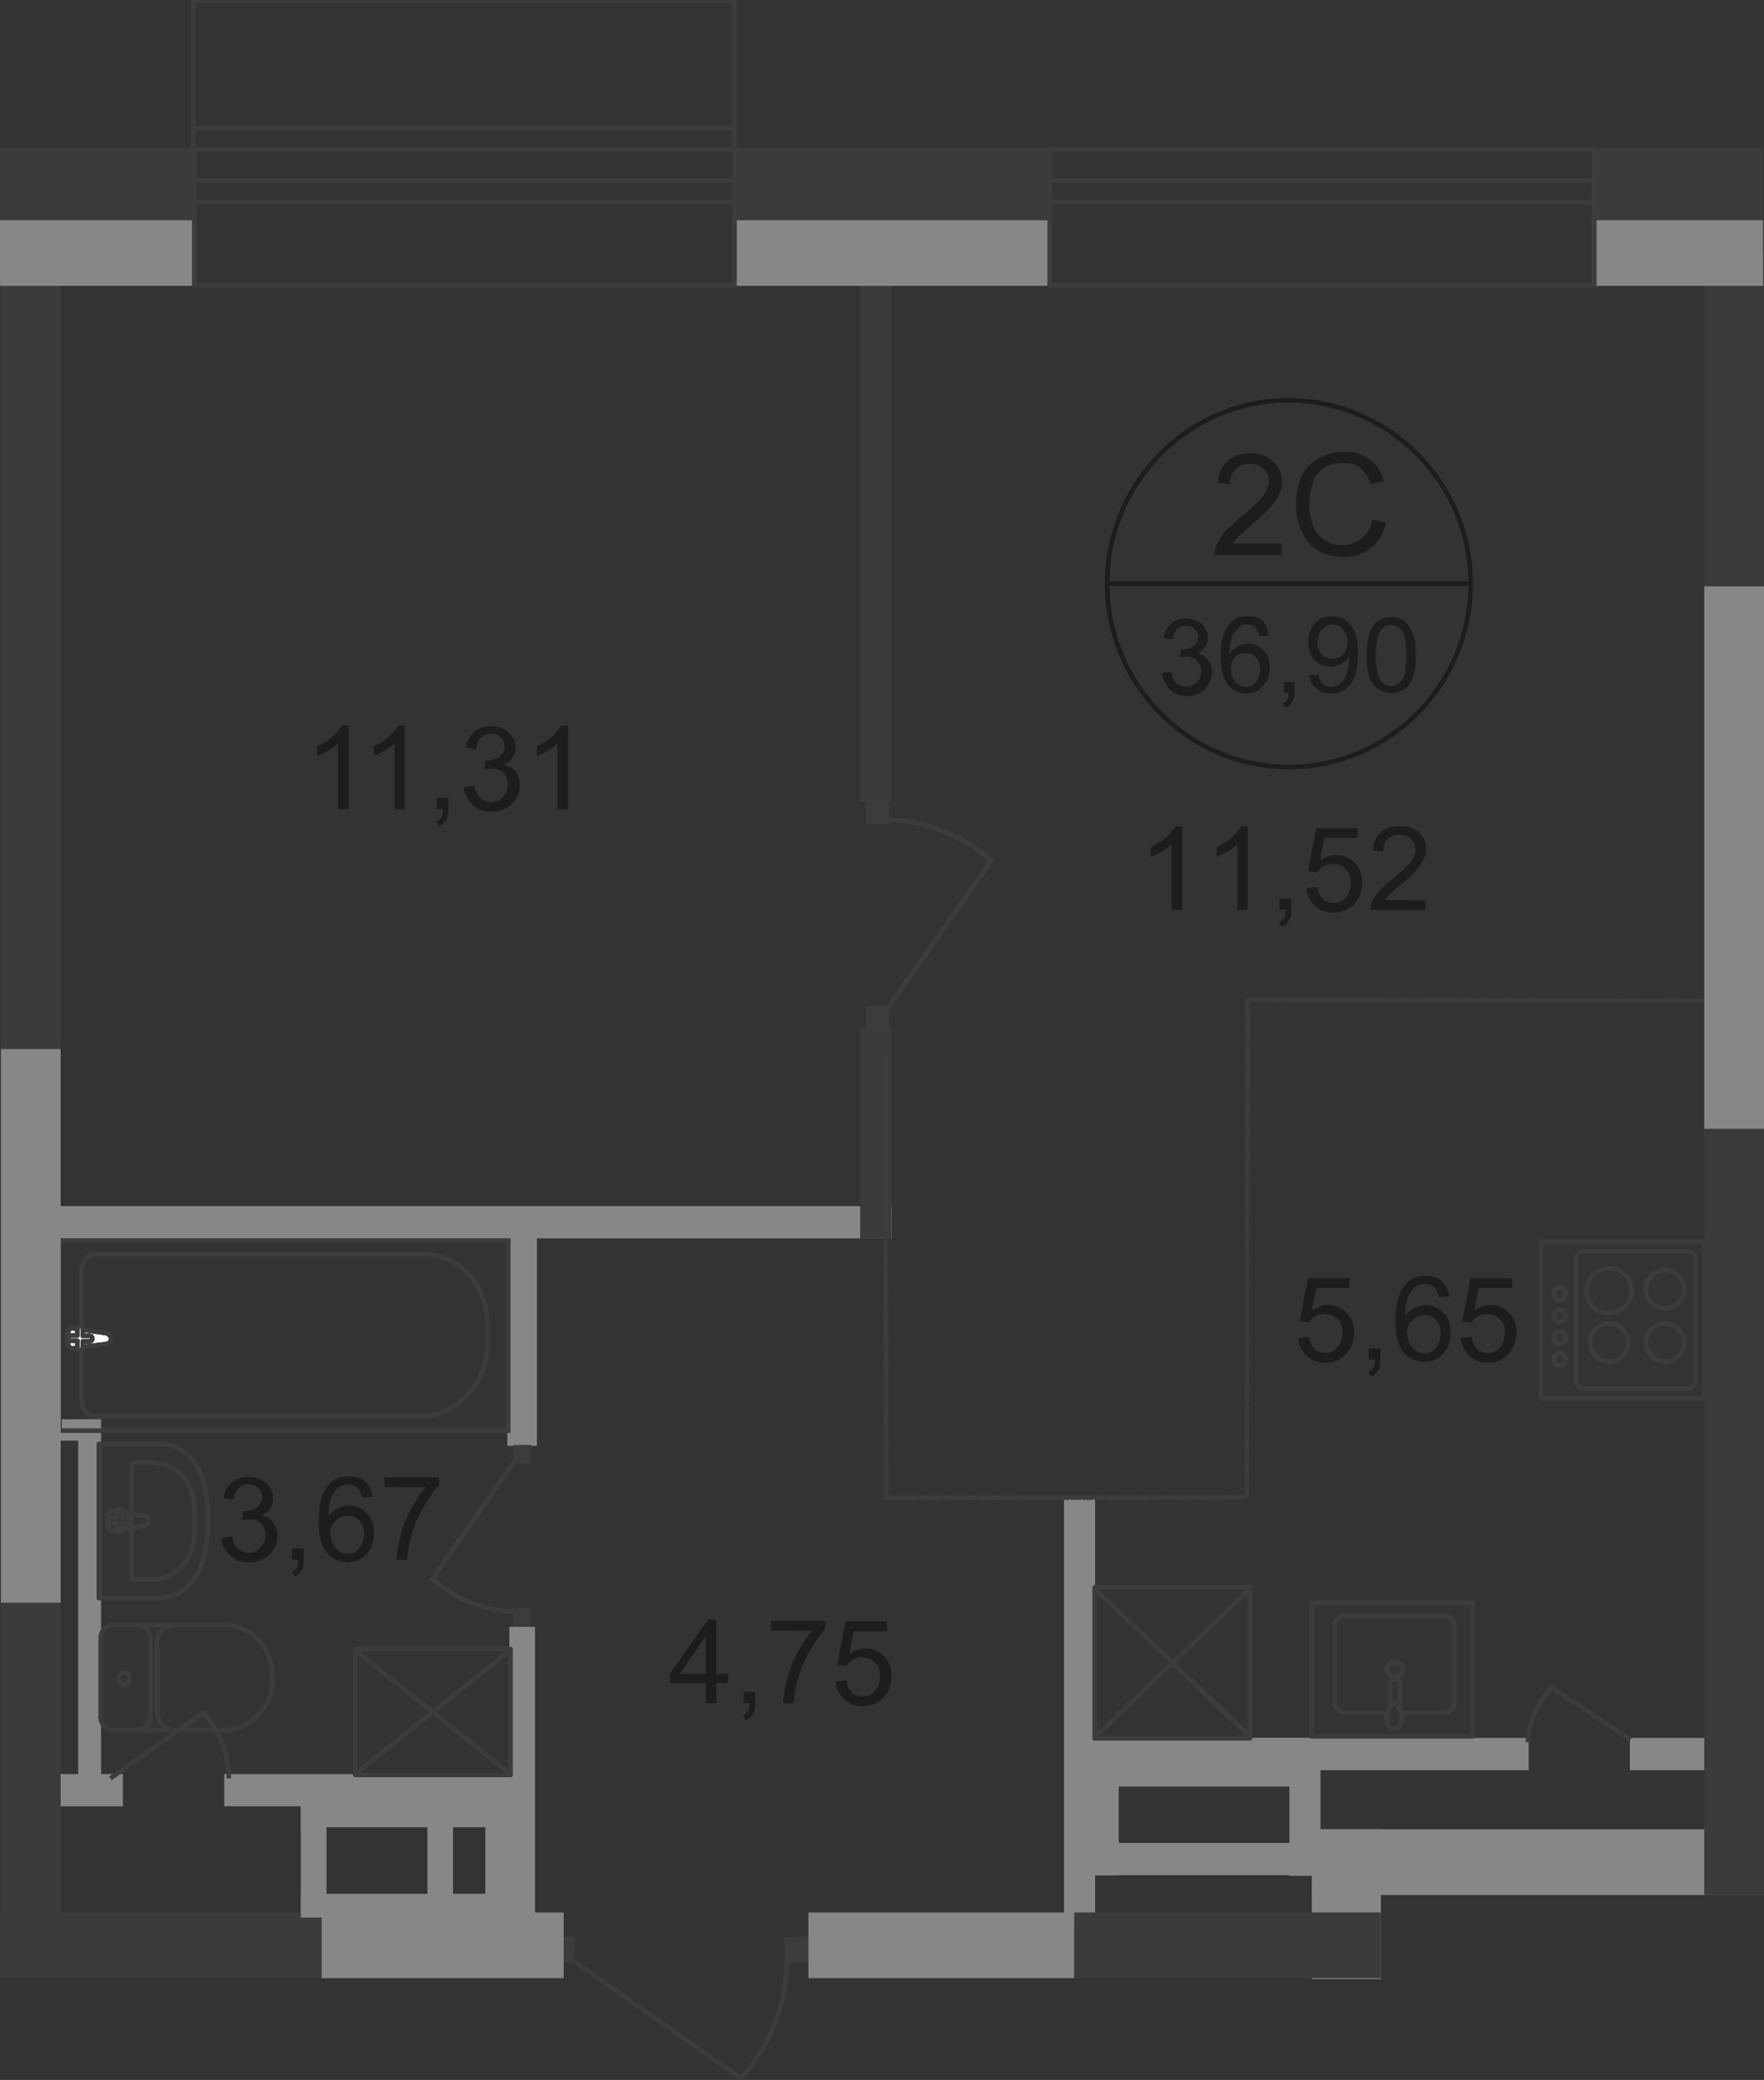 <?xml version="1.0" encoding="utf-8"?>
<!-- Generator: Adobe Illustrator 26.0.0, SVG Export Plug-In . SVG Version: 6.00 Build 0)  -->
<svg version="1.1" id="Слой_1" xmlns="http://www.w3.org/2000/svg" xmlns:xlink="http://www.w3.org/1999/xlink" x="0px" y="0px"
	 viewBox="0 0 776.4 915.2" style="enable-background:new 0 0 776.4 915.2;" xml:space="preserve">
<rect x="0" y="0" width="776.4" height="915.2" fill="#333333" stroke="none"/>
<style type="text/css">
	.st0{fill-rule:evenodd;clip-rule:evenodd;fill:#3C3B3B;}
	.st1{fill-rule:evenodd;clip-rule:evenodd;fill:#878787;}
	.st2{fill:none;stroke:#3C3C3B;stroke-width:2;stroke-miterlimit:22.926;}
	.st3{fill:#FFFFFF;}
	.st4{fill:none;stroke:#3C3C3B;stroke-width:2;stroke-linecap:round;stroke-linejoin:round;stroke-miterlimit:10;}
	.st5{fill:#3C3C3B;}
	
		.st6{fill:none;stroke:#3C3C3B;stroke-width:2;stroke-linecap:round;stroke-linejoin:round;stroke-miterlimit:10;stroke-dasharray:3.4,1.7;}
	.st7{fill:none;stroke:#1D1D1B;stroke-width:2;stroke-miterlimit:10;}
	.st8{fill:#1D1D1B;}
</style>
<polyline class="st0" points="0.4,111.3 26.7,111.3 26.7,463.8 0.4,463.8 "/>
<rect x="750.1" y="111.3" class="st0" width="26.3" height="149.8"/>
<polyline class="st0" points="0,841.5 141.6,841.5 141.6,870.4 0,870.4 "/>
<rect x="577.4" y="804.9" class="st1" width="199" height="28.9"/>
<rect x="577.4" y="804.9" class="st1" width="30.4" height="65.9"/>
<rect x="11" y="530.7" class="st1" width="381.4" height="14.2"/>
<rect x="98.7" y="780.6" class="st1" width="134.7" height="14.2"/>
<rect x="15.8" y="780.6" class="st1" width="38.3" height="14.2"/>
<rect x="223.3" y="539.4" class="st1" width="13" height="96.8"/>
<rect x="132.4" y="833.3" class="st1" width="93.7" height="10.4"/>
<rect x="224.2" y="715.8" class="st1" width="11.3" height="127.7"/>
<rect x="132.4" y="794.1" class="st1" width="11.3" height="47.7"/>
<rect x="132.4" y="793.6" class="st1" width="93.7" height="10.4"/>
<rect x="188.1" y="794.1" class="st1" width="11.3" height="47.7"/>
<rect x="213.6" y="794.1" class="st1" width="11.3" height="47.7"/>
<rect x="5.7" y="624.5" class="st1" width="38.3" height="9.4"/>
<rect x="34.4" y="624.5" class="st1" width="10.1" height="163.3"/>
<rect x="26.2" y="545.9" class="st2" width="197.5" height="83.6"/>
<path class="st2" d="M184.2,623.3H42.6c-3.9,0-6.7-3.1-6.7-7.2v-57.8c0-3.6,2.9-6.5,6.3-6.5h143.8c15.7,0,28.4,13.3,28.4,29.6v10.4
	C214.3,609.3,200.9,623.3,184.2,623.3z"/>
<path class="st3" d="M46.7,586.6l-14.9-2.2c-2.9-0.5-3.1,9.2,0,8.9l14.9-1.9c1.2-0.2,2.2-1,2.2-2.4
	C48.8,587.8,47.9,586.9,46.7,586.6"/>
<path class="st2" d="M46.7,586.6l-14.9-2.2c-2.9-0.5-3.1,9.2,0,8.9l14.9-1.9c1.2-0.2,2.2-1,2.2-2.4
	C48.8,587.8,47.9,586.9,46.7,586.6z"/>
<path class="st2" d="M46.7,586.6l-14.9-2.2c-2.9-0.5-3.1,9.2,0,8.9l14.9-1.9c1.2-0.2,2.2-1,2.2-2.4
	C48.8,587.8,47.9,586.9,46.7,586.6z"/>
<path class="st4" d="M46.7,586.6l-14.9-2.2c-2.9-0.5-3.1,9.2,0,8.9l14.9-1.9c1.2-0.2,2.2-1,2.2-2.4
	C48.8,587.8,47.9,586.9,46.7,586.6z"/>
<path class="st3" d="M35.3,583.5L35.3,583.5c-0.7,0-1.2,0.5-1.2,1.2v2.9h-2.9c-0.7,0-1.2,0.5-1.2,1.2c0,0.7,0.5,1.2,1.2,1.2h2.9v2.9
	c0,0.7,0.5,1.2,1.2,1.2c0.7,0,1.2-0.5,1.2-1.2v-2.7h2.9c0.7,0,1.2-0.5,1.2-1.2s-0.5-1.2-1.2-1.2h-2.9v-2.9
	C36.6,584,36.1,583.5,35.3,583.5"/>
<path class="st4" d="M35.3,583.5L35.3,583.5c-0.7,0-1.2,0.5-1.2,1.2v2.9h-2.9c-0.7,0-1.2,0.5-1.2,1.2c0,0.7,0.5,1.2,1.2,1.2h2.9v2.9
	c0,0.7,0.5,1.2,1.2,1.2c0.7,0,1.2-0.5,1.2-1.2v-2.7h2.9c0.7,0,1.2-0.5,1.2-1.2s-0.5-1.2-1.2-1.2h-2.9v-2.9
	C36.6,584,36.1,583.5,35.3,583.5z"/>
<path class="st4" d="M35.3,583.5L35.3,583.5c-0.7,0-1.2,0.5-1.2,1.2v2.9h-2.9c-0.7,0-1.2,0.5-1.2,1.2c0,0.7,0.5,1.2,1.2,1.2h2.9v2.9
	c0,0.7,0.5,1.2,1.2,1.2c0.7,0,1.2-0.5,1.2-1.2v-2.7h2.9c0.7,0,1.2-0.5,1.2-1.2s-0.5-1.2-1.2-1.2h-2.9v-2.9
	C36.6,584,36.1,583.5,35.3,583.5z"/>
<path class="st4" d="M35.3,583.5L35.3,583.5c-0.7,0-1.2,0.5-1.2,1.2v2.9h-2.9c-0.7,0-1.2,0.5-1.2,1.2c0,0.7,0.5,1.2,1.2,1.2h2.9v2.9
	c0,0.7,0.5,1.2,1.2,1.2c0.7,0,1.2-0.5,1.2-1.2v-2.7h2.9c0.7,0,1.2-0.5,1.2-1.2s-0.5-1.2-1.2-1.2h-2.9v-2.9
	C36.6,584,36.1,583.5,35.3,583.5z"/>
<path class="st4" d="M69.1,635.3H43.5v67.9h25.5c14.7,0,22.2-13.3,22.2-29.4v-9.2C91.5,648.5,83.8,635.3,69.1,635.3z"/>
<path class="st4" d="M65.7,643.5H58V695h7.7c13.3,0,20-10.1,20-22.2v-7C85.7,653.4,79,643.5,65.7,643.5z"/>
<path class="st4" d="M63.3,666.9l-14-2.2c-2.6-0.5-2.9,8.9,0,8.7l14-1.9c1.2-0.2,2.2-1,2.2-2.4C65.5,667.8,64.5,667.1,63.3,666.9z"
	/>
<path class="st4" d="M52.7,663.7L52.7,663.7c-0.7,0-1.2,0.5-1.2,1.2v2.9h-2.6c-0.7,0-1.2,0.5-1.2,1.2s0.5,1.2,1.2,1.2h2.6v2.9
	c0,0.7,0.5,1.2,1.2,1.2c0.7,0,1.2-0.5,1.2-1.2v-2.9h2.6c0.7,0,1.2-0.5,1.2-1.2s-0.5-1.2-1.2-1.2h-2.6v-2.9
	C53.7,664.2,53.2,663.7,52.7,663.7z"/>
<path class="st4" d="M49.8,715c-3.1,0-5.5,2.7-5.5,5.8"/>
<line class="st4" x1="49.8" y1="715" x2="98.7" y2="715"/>
<path class="st4" d="M98.7,761.3c11.8,0,21.4-10.4,21.4-23.1S110.5,715,98.7,715"/>
<line class="st4" x1="99.2" y1="761.3" x2="50.3" y2="761.3"/>
<path class="st4" d="M44.3,755.5c0,3.1,2.4,5.8,5.5,5.8"/>
<line class="st4" x1="44.3" y1="756" x2="44.3" y2="721.3"/>
<path class="st4" d="M52.2,738.6c0,1.4,1.2,2.7,2.4,2.7c1.4,0,2.4-1.2,2.4-2.7c0-1.4-1.2-2.7-2.4-2.7
	C53.4,736,52.2,737.2,52.2,738.6z"/>
<path class="st4" d="M60.6,761.3c3.1,0,5.5-2.7,5.5-5.8"/>
<line class="st4" x1="66.2" y1="756" x2="66.2" y2="721.3"/>
<path class="st4" d="M66.2,720.8c0-3.1-2.4-5.8-5.5-5.8"/>
<path class="st4" d="M76.5,715c-4.1,0-7.5,3.6-7.5,7.9"/>
<line class="st4" x1="69.1" y1="723.5" x2="69.1" y2="753.8"/>
<path class="st4" d="M69.1,753.3c0,4.3,3.4,8,7.5,8"/>
<rect x="225.9" y="635.8" class="st5" width="8" height="8.2"/>
<rect x="225.9" y="707.6" class="st5" width="8" height="8.2"/>
<path class="st2" d="M226.9,642.3l-36.6,52.5c10.1,8.9,23.1,14.2,36.6,14.2"/>
<path class="st2" d="M48.6,782.5l41-28.9c7,8,11.1,18.3,11.1,28.9"/>
<rect x="378.6" y="452.2" class="st0" width="13.7" height="92.8"/>
<rect x="378.6" y="108.7" class="st0" width="13.7" height="244"/>
<rect x="468.3" y="658.4" class="st1" width="13.7" height="188.2"/>
<rect x="471.4" y="764.7" class="st1" width="201.4" height="14.2"/>
<rect x="717.4" y="764.7" class="st1" width="50.6" height="14.2"/>
<rect x="471.4" y="764.7" class="st1" width="109.1" height="14.2"/>
<rect x="471.4" y="771.9" class="st1" width="109.1" height="14.2"/>
<rect x="471.4" y="810.9" class="st1" width="109.1" height="14.2"/>
<rect x="471.4" y="780.1" class="st1" width="21" height="45.1"/>
<rect x="567.5" y="775" class="st1" width="13.7" height="50.4"/>
<rect x="678.3" y="546.4" class="st2" width="72" height="68.9"/>
<path class="st2" d="M743.1,550.5h-46.5c-1.7,0-2.9,1.4-2.9,2.9v54.7c0,1.7,1.4,2.9,2.9,2.9h46.5c1.7,0,2.9-1.4,2.9-2.9v-54.7
	C746,551.7,744.8,550.5,743.1,550.5z"/>
<path class="st2" d="M732.8,558.9c-4.8,0-8.4,3.9-8.4,8.4c0,4.8,3.9,8.4,8.4,8.4c4.8,0,8.4-3.9,8.4-8.4
	C741.2,562.8,737.4,558.9,732.8,558.9z"/>
<path class="st2" d="M732.8,582.3c-4.8,0-8.4,3.9-8.4,8.4s3.9,8.4,8.4,8.4c4.8,0,8.4-3.9,8.4-8.4S737.4,582.3,732.8,582.3z"/>
<path class="st2" d="M708.2,582.3c-4.8,0-8.4,3.9-8.4,8.4s3.9,8.4,8.4,8.4c4.8,0,8.4-3.9,8.4-8.4S713,582.3,708.2,582.3z"/>
<path class="st2" d="M708.2,558c-5.5,0-9.9,4.3-9.9,9.9s4.3,9.9,9.9,9.9c5.5,0,9.9-4.3,9.9-9.9S713.7,558,708.2,558z"/>
<path class="st2" d="M686.5,566.6c-1.4,0-2.6,1.2-2.6,2.7s1.2,2.7,2.6,2.7c1.4,0,2.6-1.2,2.6-2.7S688,566.6,686.5,566.6z"/>
<path class="st2" d="M686.5,576.3c-1.4,0-2.6,1.2-2.6,2.7s1.2,2.7,2.6,2.7c1.4,0,2.6-1.2,2.6-2.7S688,576.3,686.5,576.3z"/>
<path class="st2" d="M686.5,585.9c-1.4,0-2.6,1.2-2.6,2.7c0,1.4,1.2,2.7,2.6,2.7c1.4,0,2.6-1.2,2.6-2.7
	C689.2,587.1,688,585.9,686.5,585.9z"/>
<path class="st2" d="M686.5,595.5c-1.4,0-2.6,1.2-2.6,2.7c0,1.4,1.2,2.7,2.6,2.7c1.4,0,2.6-1.2,2.6-2.7
	C689.2,596.8,688,595.5,686.5,595.5z"/>
<path class="st2" d="M717.6,765.4l-34.7-22.9c-5.8,6.5-10.4,15.2-10.4,24.1"/>
<rect x="381.3" y="442.6" class="st5" width="10.1" height="10.4"/>
<rect x="381.3" y="352.2" class="st5" width="10.1" height="10.4"/>
<path class="st2" d="M390,444.7l46.3-66c-12.5-11.1-28.9-17.8-45.8-17.8"/>
<rect x="241.8" y="852.1" class="st5" width="11.1" height="11.6"/>
<rect x="345.2" y="852.1" class="st5" width="10.8" height="11.6"/>
<path class="st2" d="M251.2,862l74.9,52.5c12.8-14.2,20.2-33,20.2-52"/>
<polyline class="st6" points="752.5,440.4 549,439.9 548.7,658.9 "/>
<polyline class="st6" points="546.6,658.9 390,659.1 389.7,464.7 "/>
<path class="st7" d="M647.3,256.8c0,44.6-35.9,80.7-80,80.7c-44.1,0-80-36.1-80-80.7s35.9-80.7,80-80.7
	C611.4,176.4,647.3,212.3,647.3,256.8z"/>
<line class="st7" x1="486.6" y1="256.8" x2="648" y2="256.8"/>
<g>
	<path class="st8" d="M564.1,239v5.3h-29.6c0-1.2,0.2-2.7,0.7-3.9c0.7-1.9,1.9-4.1,3.6-6c1.7-1.9,4.1-4.1,7.2-6.7
		c4.8-4.1,8.2-7.2,9.9-9.4c1.7-2.4,2.6-4.6,2.6-6.5c0-2.2-0.7-4.1-2.4-5.5c-1.4-1.4-3.6-2.2-6-2.2c-2.6,0-4.8,0.7-6.3,2.4
		c-1.7,1.7-2.4,3.9-2.4,6.5l-5.5-0.5c0.5-4.1,1.9-7.5,4.3-9.6c2.4-2.2,6-3.4,10.1-3.4c4.3,0,7.7,1.2,10.1,3.6
		c2.4,2.4,3.9,5.3,3.9,8.9c0,1.7-0.5,3.6-1.2,5.3c-0.7,1.7-1.9,3.6-3.6,5.5c-1.7,1.9-4.6,4.6-8.4,8c-3.4,2.7-5.3,4.6-6.3,5.5
		c-1,1-1.7,1.9-2.4,2.9h21.7V239z"/>
	<path class="st8" d="M604.1,228.6l6,1.4c-1.2,4.8-3.4,8.7-6.7,11.1c-3.1,2.7-7.2,3.9-11.8,3.9c-4.8,0-8.7-1-11.8-2.9
		s-5.3-4.8-7-8.4c-1.7-3.6-2.4-7.7-2.4-12c0-4.6,1-8.7,2.6-12.3c1.7-3.6,4.3-6,7.7-8c3.4-1.7,7-2.7,10.8-2.7c4.6,0,8.2,1.2,11.3,3.4
		c3.1,2.2,5.1,5.5,6.3,9.6l-5.8,1.4c-1-3.4-2.6-5.5-4.6-7.2c-1.9-1.7-4.3-2.2-7.5-2.2c-3.4,0-6.3,0.7-8.7,2.4
		c-2.4,1.7-3.9,3.9-4.8,6.7c-1,2.9-1.4,5.5-1.4,8.7c0,3.9,0.5,7.2,1.7,9.9c1.2,2.9,2.9,5.1,5.1,6.3c2.4,1.4,4.8,2.2,7.7,2.2
		c3.4,0,6-1,8.4-2.9C601.7,235.1,603.4,232.3,604.1,228.6z"/>
</g>
<g>
	<path class="st8" d="M511.4,296.1l4.1-0.5c0.5,2.4,1.2,3.9,2.4,5.1c1.2,1,2.4,1.4,4.1,1.4c1.9,0,3.6-0.7,4.8-1.9
		c1.2-1.2,1.9-2.9,1.9-4.8s-0.7-3.4-1.9-4.6c-1.2-1.2-2.9-1.9-4.6-1.9c-0.7,0-1.7,0.2-2.9,0.5l0.5-3.6c0.2,0,0.5,0,0.7,0
		c1.7,0,3.4-0.5,4.6-1.4c1.4-1,2.2-2.4,2.2-4.1c0-1.4-0.5-2.7-1.4-3.6c-1-1-2.4-1.4-3.9-1.4c-1.7,0-2.9,0.5-3.9,1.4
		c-1,1-1.7,2.4-1.9,4.6l-4.1-0.7c0.5-2.7,1.7-4.8,3.4-6.3c1.7-1.4,3.9-2.2,6.5-2.2c1.9,0,3.4,0.5,5.1,1.2c1.7,0.7,2.6,1.9,3.4,3.1
		c0.7,1.4,1.2,2.6,1.2,4.3c0,1.4-0.5,2.6-1.2,3.9c-0.7,1.2-1.9,2.2-3.4,2.9c1.9,0.5,3.4,1.4,4.6,2.9c1.2,1.4,1.7,3.1,1.7,5.3
		c0,2.9-1,5.3-3.1,7.5c-2.2,1.9-4.8,3.1-8,3.1c-2.9,0-5.3-1-7.2-2.7C513.1,301.9,511.6,298.7,511.4,296.1z"/>
	<path class="st8" d="M558.4,279.7l-4.1,0.2c-0.5-1.7-1-2.7-1.4-3.4c-1.2-1.2-2.4-1.7-4.1-1.7c-1.2,0-2.4,0.2-3.4,1.2
		c-1.2,1-2.4,2.4-3.1,4.1s-1.2,4.3-1.2,7.7c1-1.4,2.2-2.6,3.6-3.4c1.4-0.7,2.9-1.2,4.3-1.2c2.6,0,5.1,1,7,2.9
		c1.9,1.9,2.9,4.6,2.9,7.7c0,2.2-0.5,4.1-1.4,5.8c-1,1.7-2.2,3.1-3.6,4.1c-1.7,1-3.4,1.4-5.3,1.4c-3.4,0-6.3-1.2-8.2-3.9
		c-1.9-2.6-3.1-6.5-3.1-12.3c0-6.5,1.2-11.1,3.6-14c2.2-2.7,4.8-3.9,8.4-3.9c2.6,0,4.8,0.7,6.5,2.2S557.9,277.3,558.4,279.7z
		 M541.7,294.2c0,1.4,0.2,2.7,1,4.1c0.5,1.2,1.4,2.2,2.4,2.9c1,0.7,2.2,1,3.4,1c1.7,0,3.1-0.7,4.3-2.2c1.2-1.4,1.9-3.4,1.9-5.5
		c0-2.4-0.7-4.1-1.9-5.3s-2.6-1.9-4.6-1.9c-1.9,0-3.4,0.7-4.6,1.9C542.5,290.3,541.7,292,541.7,294.2z"/>
	<path class="st8" d="M565.1,304.8v-4.6h4.6v4.6c0,1.7-0.2,3.1-1,4.1c-0.5,1-1.4,1.9-2.9,2.4l-1.2-1.7c1-0.5,1.4-1,1.9-1.7
		s0.7-1.7,0.7-3.1H565.1z"/>
	<path class="st8" d="M576.4,297.1l3.9-0.2c0.2,1.9,1,3.1,1.9,4.1s2.2,1.2,3.6,1.2c1.2,0,2.4-0.2,3.4-1c1-0.5,1.7-1.4,2.4-2.4
		c0.7-1,1.2-2.2,1.4-3.9c0.5-1.7,0.7-3.4,0.7-5.1c0-0.2,0-0.5,0-0.7c-0.7,1.2-1.9,2.4-3.4,3.1c-1.4,0.7-2.9,1.2-4.6,1.2
		c-2.6,0-5.1-1-7-2.9c-1.9-1.9-2.9-4.6-2.9-8s1-6,2.9-8.2c1.9-2.2,4.6-3.1,7.5-3.1c2.2,0,4.1,0.5,6,1.7c1.7,1.2,3.1,2.9,4.1,5.1
		c1,2.2,1.4,5.3,1.4,9.4c0,4.3-0.5,7.7-1.4,10.1c-1,2.4-2.2,4.3-4.1,5.8c-1.9,1.2-3.9,1.9-6.3,1.9c-2.6,0-4.8-0.7-6.3-2.2
		C577.6,301.9,576.7,299.7,576.4,297.1z M593.1,282.6c0-2.4-0.7-4.1-1.9-5.5c-1.2-1.4-2.6-2.2-4.6-2.2c-1.9,0-3.4,0.7-4.8,2.2
		c-1.4,1.4-1.9,3.4-1.9,5.8c0,2.2,0.7,3.9,1.9,5.1c1.2,1.2,2.9,1.9,4.8,1.9c1.9,0,3.4-0.7,4.6-1.9
		C592.3,286.7,593.1,284.8,593.1,282.6z"/>
	<path class="st8" d="M601.5,288.4c0-3.9,0.5-7,1.2-9.4c0.7-2.4,1.9-4.3,3.6-5.5c1.7-1.2,3.6-1.9,6-1.9c1.7,0,3.4,0.2,4.6,1
		c1.4,0.7,2.4,1.7,3.4,3.1s1.4,2.9,2.2,4.8c0.5,1.9,0.7,4.6,0.7,7.7c0,3.9-0.5,7-1.2,9.4c-0.7,2.4-1.9,4.3-3.6,5.5
		c-1.7,1.2-3.6,1.9-6,1.9c-3.1,0-5.8-1.2-7.5-3.4C602.4,299.2,601.5,294.7,601.5,288.4z M605.6,288.4c0,5.5,0.7,9.2,1.9,10.8
		c1.2,1.7,2.9,2.7,4.8,2.7c1.9,0,3.4-1,4.8-2.7c1.2-1.9,1.9-5.3,1.9-10.8c0-5.5-0.7-9.2-1.9-10.8c-1.2-1.7-2.9-2.6-4.8-2.6
		c-1.9,0-3.4,0.7-4.6,2.4C606.3,279.2,605.6,283.1,605.6,288.4z"/>
</g>
<g>
	<path class="st8" d="M97.5,676.7l4.6-0.7c0.5,2.7,1.4,4.3,2.6,5.5s2.9,1.7,4.6,1.7c2.2,0,3.9-0.7,5.3-2.2c1.4-1.4,2.2-3.4,2.2-5.5
		c0-2.2-0.7-3.9-1.9-5.1c-1.2-1.2-3.1-1.9-5.3-1.9c-1,0-1.9,0.2-3.1,0.5l0.5-4.1c0.2,0,0.5,0,0.7,0c1.9,0,3.6-0.5,5.3-1.4
		c1.4-1,2.4-2.7,2.4-4.6c0-1.7-0.5-3.1-1.7-4.1c-1.2-1.2-2.6-1.7-4.3-1.7c-1.7,0-3.1,0.5-4.3,1.7c-1.2,1.2-1.9,2.7-2.2,5.1l-4.6-0.7
		c0.5-3.1,1.9-5.3,3.9-7c1.9-1.7,4.3-2.4,7.2-2.4c1.9,0,3.9,0.5,5.5,1.2c1.7,1,2.9,1.9,3.9,3.6c1,1.4,1.4,3.1,1.4,4.8
		s-0.5,3.1-1.2,4.3s-2.2,2.4-3.9,3.1c2.2,0.5,3.9,1.4,5.1,3.1c1.2,1.7,1.9,3.6,1.9,6c0,3.1-1.2,6-3.6,8.2c-2.4,2.2-5.3,3.4-8.9,3.4
		c-3.1,0-6-1-8-2.9C98.9,682.3,97.7,679.9,97.5,676.7z"/>
	<path class="st8" d="M128.6,686.4v-5.1h5.1v5.1c0,1.9-0.2,3.4-1,4.6c-0.7,1.2-1.7,2.2-3.1,2.7l-1.2-1.9c1-0.5,1.7-1,2.2-1.9
		c0.5-0.7,0.7-1.9,0.7-3.6h-2.6V686.4z"/>
	<path class="st8" d="M164,658.7l-4.6,0.2c-0.5-1.7-1-3.1-1.7-3.9c-1.2-1.2-2.6-1.9-4.6-1.9c-1.4,0-2.6,0.5-3.9,1.2
		c-1.4,1-2.6,2.7-3.4,4.6c-0.7,1.9-1.2,4.8-1.2,8.4c1.2-1.7,2.4-2.9,4.1-3.6c1.7-0.7,3.1-1.2,5.1-1.2c3.1,0,5.5,1.2,7.7,3.4
		c2.2,2.2,3.1,5.1,3.1,8.7c0,2.4-0.5,4.6-1.4,6.5c-1,1.9-2.4,3.6-4.1,4.6c-1.7,1-3.6,1.7-6,1.7c-3.9,0-6.7-1.4-9.2-4.1
		s-3.6-7.5-3.6-13.7c0-7.2,1.2-12.3,3.9-15.7c2.4-2.9,5.3-4.3,9.4-4.3c2.9,0,5.3,0.7,7.2,2.4C162.5,653.4,163.5,655.8,164,658.7z
		 M145.4,674.6c0,1.4,0.2,3.1,1,4.6c0.7,1.4,1.7,2.4,2.9,3.4c1.2,0.7,2.4,1.2,3.9,1.2c1.9,0,3.6-0.7,4.8-2.4
		c1.2-1.7,2.2-3.6,2.2-6.3c0-2.7-0.7-4.6-1.9-6c-1.4-1.4-3.1-2.2-5.1-2.2c-2.2,0-3.9,0.7-5.3,2.2
		C146.2,670.2,145.4,672.2,145.4,674.6z"/>
	<path class="st8" d="M169.3,654.3V650h23.9v3.6c-2.4,2.4-4.6,5.8-7,9.9c-2.4,4.1-4.1,8.4-5.3,12.8c-1,3.1-1.4,6.5-1.7,10.1h-4.6
		c0-2.9,0.7-6.5,1.7-10.6c1-4.1,2.6-8.2,4.6-11.8s4.1-7,6.5-9.6L169.3,654.3L169.3,654.3z"/>
</g>
<g>
	<path class="st8" d="M571.4,588.8l4.8-0.5c0.2,2.4,1.2,4.1,2.4,5.3c1.2,1.2,2.9,1.7,4.6,1.7c2.2,0,4.1-0.7,5.5-2.4
		c1.4-1.7,2.2-3.9,2.2-6.5c0-2.7-0.7-4.6-2.2-6c-1.4-1.4-3.4-2.2-5.8-2.2c-1.4,0-2.9,0.2-3.9,1c-1.2,0.7-2.2,1.4-2.6,2.7l-4.3-0.5
		l3.6-19H594v4.3h-14.7l-1.9,9.9c2.2-1.4,4.6-2.4,7-2.4c3.1,0,6,1.2,8.2,3.4c2.2,2.2,3.4,5.1,3.4,8.7c0,3.4-1,6.3-2.9,8.7
		c-2.4,2.9-5.5,4.6-9.6,4.6c-3.4,0-6-1-8.2-2.9C572.8,594.3,571.6,591.9,571.4,588.8z"/>
	<path class="st8" d="M602.4,598.4v-5.1h5.1v5.1c0,1.9-0.2,3.4-1,4.6c-0.7,1.2-1.7,2.2-3.1,2.7l-1.2-1.9c1-0.5,1.7-1,2.2-1.9
		c0.5-0.7,0.7-1.9,0.7-3.6h-2.6V598.4z"/>
	<path class="st8" d="M637.9,570.5l-4.6,0.2c-0.5-1.7-1-3.1-1.7-3.9c-1.2-1.2-2.6-1.9-4.6-1.9c-1.4,0-2.6,0.5-3.9,1.2
		c-1.4,1-2.6,2.7-3.4,4.6c-0.7,1.9-1.2,4.8-1.2,8.4c1.2-1.7,2.4-2.9,4.1-3.6c1.7-0.7,3.1-1.2,5.1-1.2c3.1,0,5.5,1.2,7.7,3.4
		c2.2,2.2,3.1,5.1,3.1,8.7c0,2.4-0.5,4.6-1.4,6.5c-1,1.9-2.4,3.6-4.1,4.6c-1.7,1-3.6,1.7-6,1.7c-3.9,0-6.7-1.4-9.2-4.1
		c-2.4-2.6-3.6-7.5-3.6-13.7c0-7.2,1.2-12.3,3.9-15.7c2.4-2.9,5.3-4.3,9.4-4.3c2.9,0,5.3,0.7,7.2,2.4
		C636.4,565.4,637.4,567.6,637.9,570.5z M619.3,586.4c0,1.4,0.2,3.1,1,4.6s1.7,2.4,2.9,3.4c1.2,0.7,2.4,1.2,3.9,1.2
		c1.9,0,3.6-0.7,4.8-2.4c1.2-1.7,2.2-3.6,2.2-6.3s-0.7-4.6-1.9-6c-1.4-1.4-3.1-2.2-5.1-2.2c-2.2,0-3.9,0.7-5.3,2.2
		C620,582.3,619.3,584.2,619.3,586.4z"/>
	<path class="st8" d="M642.9,588.8l4.8-0.5c0.2,2.4,1.2,4.1,2.4,5.3c1.2,1.2,2.9,1.7,4.6,1.7c2.2,0,4.1-0.7,5.5-2.4
		c1.4-1.7,2.2-3.9,2.2-6.5c0-2.7-0.7-4.6-2.2-6c-1.4-1.4-3.4-2.2-5.8-2.2c-1.4,0-2.9,0.2-3.9,1c-1.2,0.7-2.2,1.4-2.6,2.7l-4.3-0.5
		l3.6-19h18.3v4.3h-14.7l-1.9,9.9c2.2-1.4,4.6-2.4,7-2.4c3.1,0,6,1.2,8.2,3.4c2.2,2.2,3.4,5.1,3.4,8.7c0,3.4-1,6.3-2.9,8.7
		c-2.4,2.9-5.5,4.6-9.6,4.6c-3.4,0-6-1-8.2-2.9C644.4,594.3,643.2,591.9,642.9,588.8z"/>
</g>
<g>
	<path class="st8" d="M310.7,749.5v-8.9h-15.9v-4.1l16.9-23.9h3.6v23.9h5.1v4.1h-5.1v8.9H310.7z M310.7,736.5v-16.6l-11.6,16.6
		H310.7z"/>
	<path class="st8" d="M327.3,749.5v-5.1h5.1v5.1c0,1.9-0.2,3.4-1,4.6c-0.7,1.2-1.7,2.2-3.1,2.7l-1.2-1.9c1-0.5,1.7-1,2.2-1.9
		c0.5-0.7,0.7-1.9,0.7-3.6h-2.6V749.5z"/>
	<path class="st8" d="M339.4,717.4v-4.3h23.9v3.6c-2.4,2.4-4.6,5.8-7,9.9c-2.4,4.1-4.1,8.4-5.3,12.8c-1,3.1-1.4,6.5-1.7,10.1h-4.6
		c0-2.9,0.7-6.5,1.7-10.6c1-4.1,2.6-8.2,4.6-11.8s4.1-7,6.5-9.6L339.4,717.4L339.4,717.4z"/>
	<path class="st8" d="M367.8,739.9l4.8-0.5c0.2,2.4,1.2,4.1,2.4,5.3c1.2,1.2,2.9,1.7,4.6,1.7c2.2,0,4.1-0.7,5.5-2.4
		c1.4-1.7,2.2-3.9,2.2-6.5s-0.7-4.6-2.2-6s-3.4-2.2-5.8-2.2c-1.4,0-2.9,0.2-3.9,1c-1.2,0.7-2.2,1.4-2.6,2.7l-4.3-0.5l3.6-19h18.3
		v4.3h-14.7l-1.9,9.9c2.2-1.4,4.6-2.4,7-2.4c3.1,0,6,1.2,8.2,3.4c2.2,2.2,3.4,5.1,3.4,8.7c0,3.4-1,6.3-2.9,8.7
		c-2.4,2.9-5.5,4.6-9.6,4.6c-3.4,0-6-1-8.2-2.9C369.2,745.4,368,743,367.8,739.9z"/>
</g>
<g>
	<path class="st8" d="M520.3,400.4h-4.6v-28.9c-1.2,1-2.4,2.2-4.3,3.1c-1.7,1-3.4,1.9-4.8,2.4v-4.3c2.6-1.2,4.8-2.7,6.7-4.3
		c1.9-1.7,3.1-3.4,4.1-4.8h2.9L520.3,400.4L520.3,400.4z"/>
	<path class="st8" d="M549.2,400.4h-4.6v-28.9c-1.2,1-2.4,2.2-4.3,3.1c-1.7,1-3.4,1.9-4.8,2.4v-4.3c2.6-1.2,4.8-2.7,6.7-4.3
		c1.9-1.7,3.1-3.4,4.1-4.8h2.9L549.2,400.4L549.2,400.4z"/>
	<path class="st8" d="M563.2,400.4v-5.1h5.1v5.1c0,1.9-0.2,3.4-1,4.6c-0.7,1.2-1.7,2.2-3.1,2.7l-1.2-1.9c1-0.5,1.7-1,2.2-1.9
		c0.5-0.7,0.7-1.9,0.7-3.6h-2.6V400.4z"/>
	<path class="st8" d="M575,390.8l4.8-0.5c0.2,2.4,1.2,4.1,2.4,5.3s2.9,1.7,4.6,1.7c2.2,0,4.1-0.7,5.5-2.4c1.4-1.7,2.2-3.9,2.2-6.5
		c0-2.7-0.7-4.6-2.2-6c-1.4-1.4-3.4-2.2-5.8-2.2c-1.4,0-2.9,0.2-3.9,1c-1.2,0.7-2.2,1.4-2.6,2.7l-4.3-0.5l3.6-19h18.3v4.3h-14.7
		l-1.9,9.9c2.2-1.4,4.6-2.4,7-2.4c3.1,0,6,1.2,8.2,3.4s3.4,5.1,3.4,8.7c0,3.4-1,6.3-2.9,8.7c-2.4,2.9-5.5,4.6-9.6,4.6
		c-3.4,0-6-1-8.2-2.9C576.4,396.3,575.2,393.9,575,390.8z"/>
	<path class="st8" d="M627.5,396.1v4.3h-24.3c0-1.2,0.2-2.2,0.5-3.1c0.7-1.7,1.7-3.4,2.9-4.8c1.4-1.7,3.4-3.4,6-5.5
		c4.1-3.4,6.7-5.8,8.2-7.7c1.4-1.9,2.2-3.9,2.2-5.5c0-1.7-0.7-3.4-1.9-4.6c-1.2-1.2-2.9-1.9-5.1-1.9c-2.2,0-3.9,0.7-5.3,1.9
		c-1.2,1.2-1.9,3.1-1.9,5.5l-4.6-0.5c0.2-3.4,1.4-6,3.6-8c2.2-1.9,4.8-2.7,8.4-2.7s6.3,1,8.4,2.9c2.2,1.9,3.1,4.3,3.1,7.2
		c0,1.4-0.2,2.9-1,4.3c-0.7,1.4-1.7,2.9-2.9,4.6c-1.4,1.7-3.6,3.9-7,6.5c-2.6,2.2-4.6,3.9-5.3,4.6c-0.7,0.7-1.4,1.7-1.9,2.4
		L627.5,396.1L627.5,396.1z"/>
</g>
<g>
	<path class="st8" d="M153.4,356.1h-4.6v-28.9c-1.2,1-2.4,2.2-4.3,3.1c-1.7,1-3.4,1.9-4.8,2.4v-4.3c2.6-1.2,4.8-2.7,6.7-4.3
		s3.1-3.4,4.1-4.8h2.9L153.4,356.1L153.4,356.1z"/>
</g>
<g>
	<path class="st8" d="M178.2,356.1h-4.6v-28.9c-1.2,1-2.4,2.2-4.3,3.1c-1.7,1-3.4,1.9-4.8,2.4v-4.3c2.6-1.2,4.8-2.7,6.7-4.3
		s3.1-3.4,4.1-4.8h2.9L178.2,356.1L178.2,356.1z"/>
	<path class="st8" d="M192.2,356.1V351h5.1v5.1c0,1.9-0.2,3.4-1,4.6c-0.7,1.2-1.7,2.2-3.1,2.7l-1.2-1.9c1-0.5,1.7-1,2.2-1.9
		c0.5-0.7,0.7-1.9,0.7-3.6h-2.6V356.1z"/>
	<path class="st8" d="M204.2,346.4l4.6-0.7c0.5,2.7,1.4,4.3,2.6,5.5c1.2,1.2,2.9,1.7,4.6,1.7c2.2,0,3.9-0.7,5.3-2.2
		c1.4-1.4,2.2-3.4,2.2-5.5c0-2.2-0.7-3.9-1.9-5.1c-1.2-1.2-3.1-1.9-5.3-1.9c-1,0-1.9,0.2-3.1,0.5l0.5-4.1c0.2,0,0.5,0,0.7,0
		c1.9,0,3.6-0.5,5.3-1.4c1.4-1,2.4-2.7,2.4-4.6c0-1.7-0.5-3.1-1.7-4.1c-1.2-1.2-2.6-1.7-4.3-1.7c-1.7,0-3.1,0.5-4.3,1.7
		c-1.2,1.2-1.9,2.7-2.2,5.1l-4.6-0.7c0.5-3.1,1.9-5.3,3.9-7c1.9-1.7,4.3-2.4,7.2-2.4c1.9,0,3.9,0.5,5.5,1.2c1.7,1,2.9,1.9,3.9,3.6
		c1,1.4,1.4,3.1,1.4,4.8c0,1.7-0.5,3.1-1.2,4.3c-0.7,1.2-2.2,2.4-3.9,3.1c2.2,0.5,3.9,1.4,5.1,3.1c1.2,1.7,1.9,3.6,1.9,6
		c0,3.1-1.2,6-3.6,8.2c-2.4,2.2-5.3,3.4-8.9,3.4c-3.1,0-6-1-8-2.9C205.7,352,204.5,349.6,204.2,346.4z"/>
	<path class="st8" d="M250,356.1h-4.6v-28.9c-1.2,1-2.4,2.2-4.3,3.1c-1.7,1-3.4,1.9-4.8,2.4v-4.3c2.6-1.2,4.8-2.7,6.7-4.3
		s3.1-3.4,4.1-4.8h2.9L250,356.1L250,356.1z"/>
</g>
<rect x="156.3" y="725.6" class="st4" width="68.4" height="55.4"/>
<line class="st4" x1="156.8" y1="780.1" x2="224" y2="726.6"/>
<line class="st4" x1="224" y1="780.1" x2="156.8" y2="726.6"/>
<path class="st4" d="M616.9,753.6h18.3c2.6,0,4.8-1.7,4.8-3.9v-34.9c0-2.2-2.2-3.9-4.8-3.9h-42.9c-2.6,0-4.8,1.7-4.8,3.9v34.9
	c0,2.2,2.2,3.9,4.8,3.9h18.5"/>
<path class="st2" d="M610.4,734.6c0,1.7,1.7,3.1,3.6,3.1c1.9,0,3.6-1.4,3.6-3.1c0-1.7-1.7-3.1-3.6-3.1
	C611.8,731.4,610.4,732.9,610.4,734.6z"/>
<path class="st2" d="M611.8,752.1v-11.3c0-1,1-1.9,2.2-1.9c1.2,0,2.2,1,2.2,1.9v11.3"/>
<path class="st2" d="M616.7,754.1c-0.7-1.4-1-2.7-1.4-3.1c-0.2-0.5-0.5-1-0.5-1.2c0,0,0-0.2-0.2-0.2c0,0-0.2,0-0.5,0h-0.5h-0.5
	c-0.2,0-0.2,0-0.5,0c0,0-0.2,0-0.2,0.2c-0.2,0.2-0.2,0.7-0.5,1.2c-0.2,0.7-0.7,1.7-1.2,3.1c-0.5,1-0.5,2.4-0.2,3.6
	c0.5,1.7,1.4,2.9,3.1,2.9c1.4,0,2.6-1.2,3.1-2.9C617.4,756.2,617.1,755,616.7,754.1z"/>
<rect x="577.2" y="705.2" class="st4" width="71.1" height="58.8"/>
<rect x="481.8" y="698.4" class="st4" width="68.4" height="66.5"/>
<line class="st4" x1="549.7" y1="763.7" x2="482.5" y2="699.6"/>
<line class="st4" x1="482.5" y1="763.7" x2="549.7" y2="699.6"/>
<polyline class="st0" points="0,65.1 85.9,65.1 85.9,96.9 0,96.9 "/>
<polyline class="st1" points="0,96.9 85.9,96.9 85.9,125.8 0,125.8 "/>
<rect x="323" y="65.1" class="st0" width="139.5" height="31.8"/>
<rect x="323" y="96.9" class="st1" width="139.5" height="28.9"/>
<polyline class="st0" points="776,96.9 700.7,96.9 700.7,65.1 776,65.1 "/>
<polyline class="st1" points="776,125.8 700.7,125.8 700.7,96.9 776,96.9 "/>
<rect x="462" y="65.8" class="st2" width="239.7" height="59.7"/>
<rect x="462" y="79.5" class="st2" width="239.7" height="9.4"/>
<rect x="85.5" y="65.8" class="st2" width="237.8" height="59.7"/>
<rect x="85.5" y="79.5" class="st2" width="237.8" height="9.4"/>
<polyline class="st2" points="323.2,66.5 323.2,0.5 85,0.5 85,66.5 "/>
<line class="st2" x1="85" y1="56.4" x2="323.2" y2="56.4"/>
<polyline class="st0" points="0.4,705.2 26.7,705.2 26.7,848.5 0.4,848.5 "/>
<polyline class="st1" points="0.4,461.6 26.7,461.6 26.7,705.2 0.4,705.2 "/>
<rect x="141.6" y="841.5" class="st1" width="106.5" height="28.9"/>
<rect x="355.8" y="841.5" class="st1" width="117.1" height="28.9"/>
<rect x="472.8" y="841.5" class="st0" width="134.9" height="28.9"/>
<rect x="750.1" y="496.8" class="st0" width="26.3" height="337"/>
<rect x="750.1" y="258" class="st1" width="26.3" height="238.7"/>
</svg>
